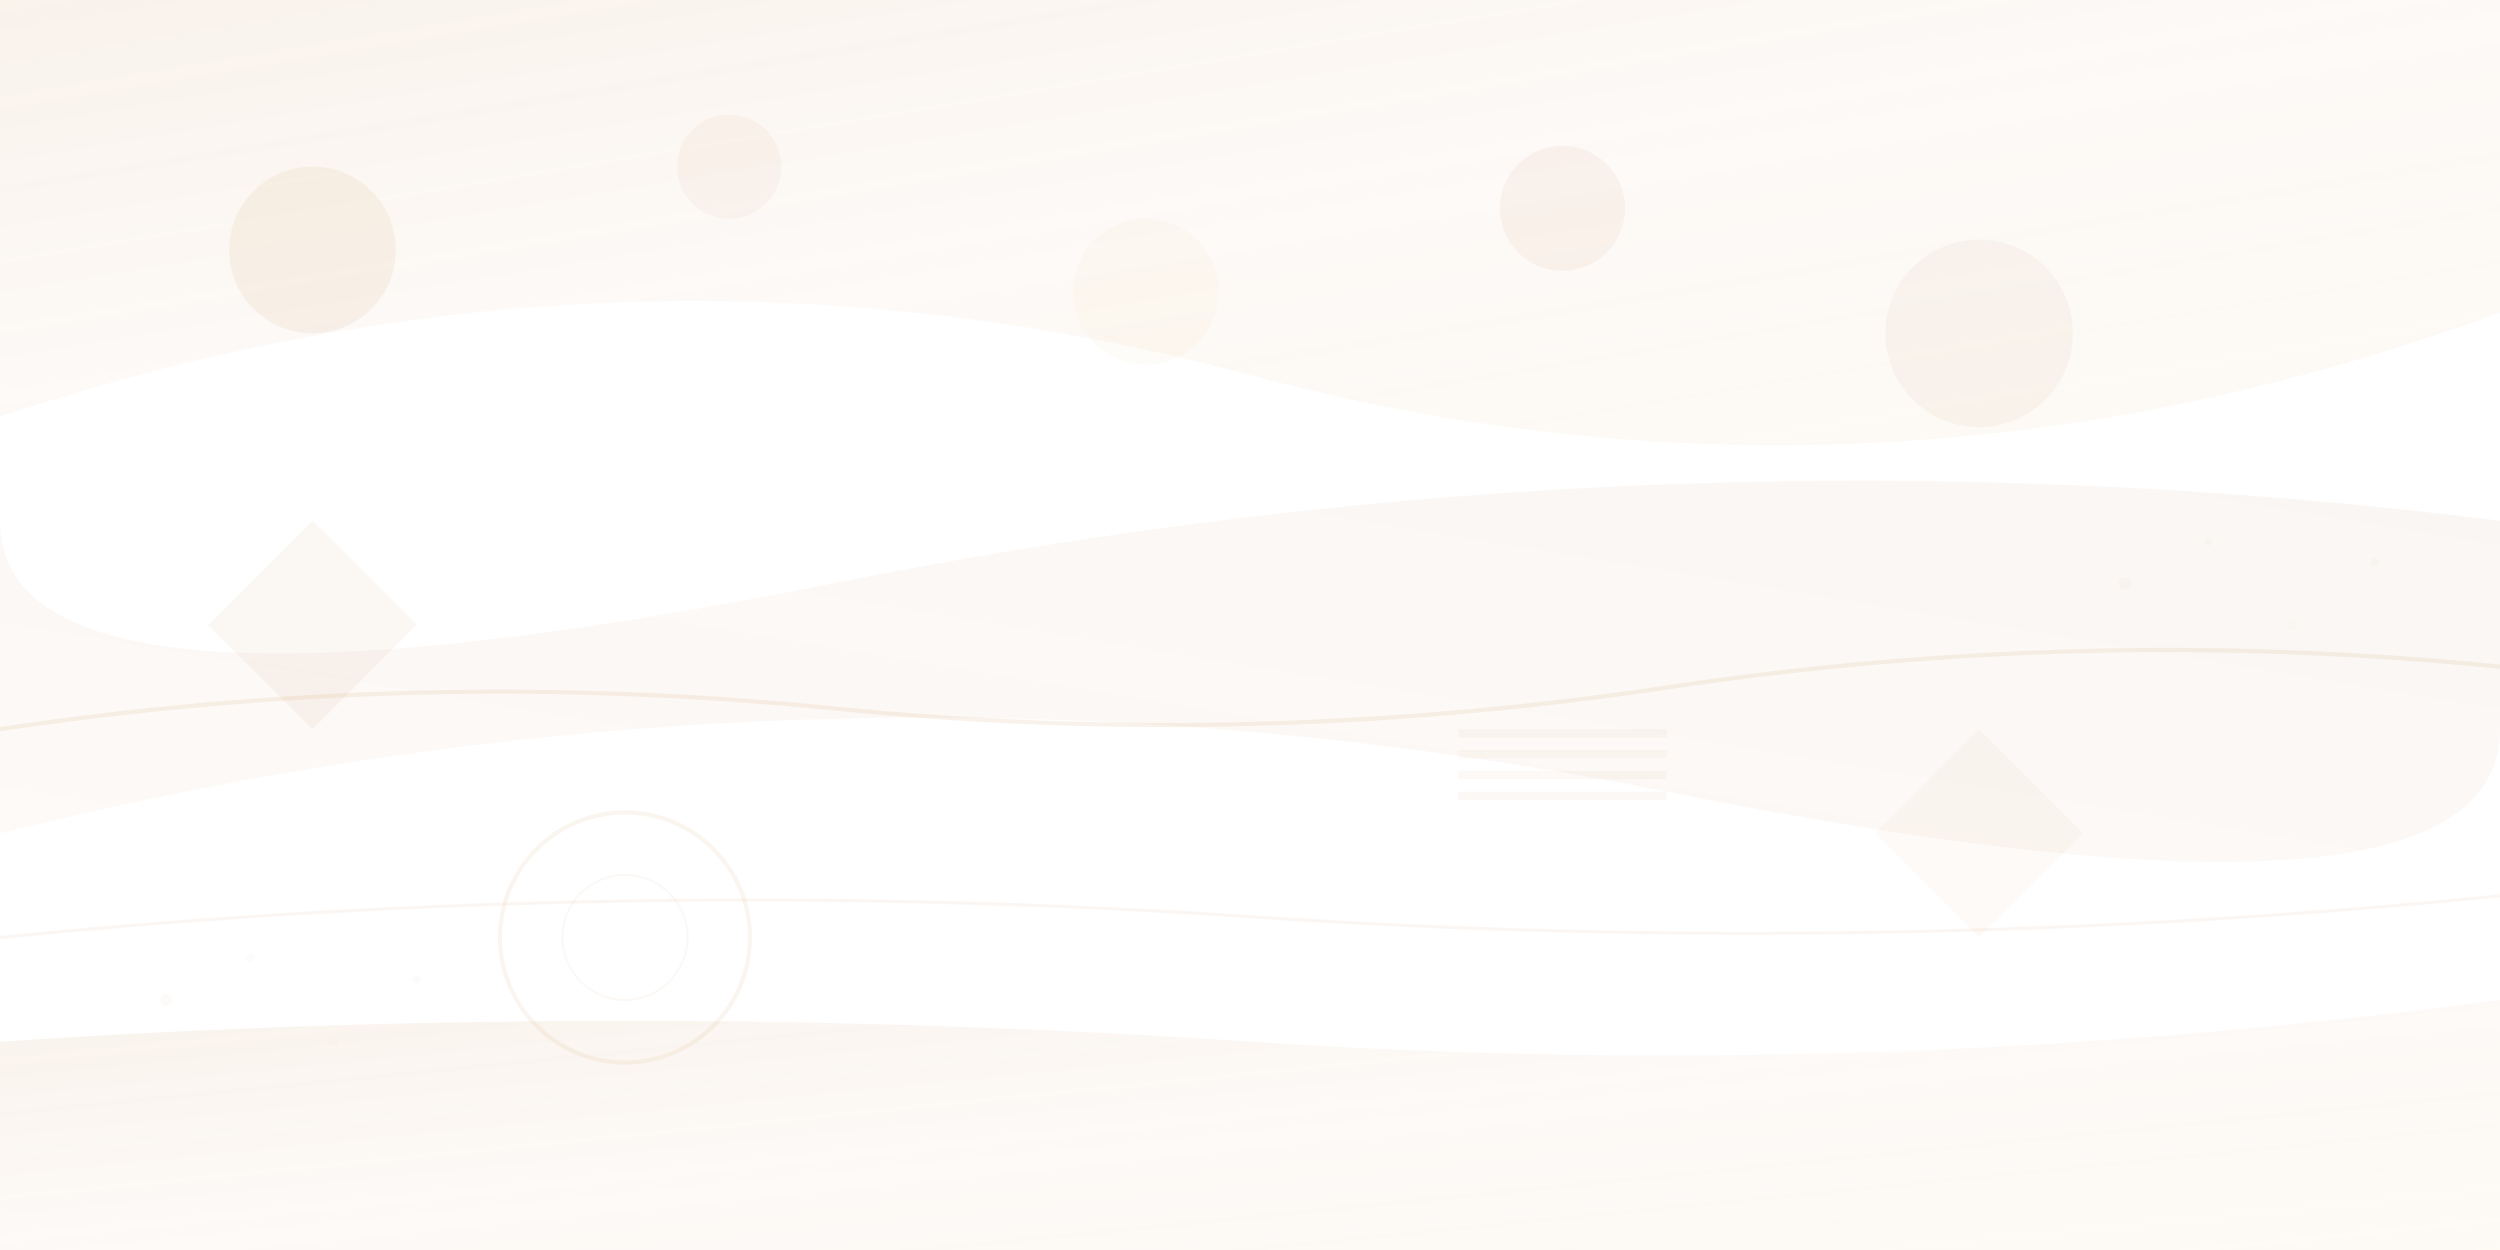 <svg width="1200" height="600" viewBox="0 0 1200 600" fill="none" xmlns="http://www.w3.org/2000/svg">
  <defs>
    <linearGradient id="bgGradient1" x1="0%" y1="0%" x2="100%" y2="100%">
      <stop offset="0%" style="stop-color:#c67e3b;stop-opacity:0.1" />
      <stop offset="50%" style="stop-color:#d4935a;stop-opacity:0.05" />
      <stop offset="100%" style="stop-color:#e9b777;stop-opacity:0.08" />
    </linearGradient>
    <linearGradient id="bgGradient2" x1="100%" y1="0%" x2="0%" y2="100%">
      <stop offset="0%" style="stop-color:#a0622a;stop-opacity:0.06" />
      <stop offset="100%" style="stop-color:#c67e3b;stop-opacity:0.04" />
    </linearGradient>
  </defs>
  
  <!-- Abstract flowing shapes -->
  <path d="M0 200 Q300 100 600 180 T1200 150 L1200 0 L0 0 Z" fill="url(#bgGradient1)"/>
  <path d="M0 400 Q400 300 800 380 T1200 350 L1200 250 Q800 200 400 280 T0 250 Z" fill="url(#bgGradient2)"/>
  
  <!-- Decorative circles -->
  <circle cx="150" cy="120" r="40" fill="#c67e3b" opacity="0.08"/>
  <circle cx="350" cy="80" r="25" fill="#d4935a" opacity="0.06"/>
  <circle cx="550" cy="140" r="35" fill="#e9b777" opacity="0.05"/>
  <circle cx="750" cy="100" r="30" fill="#c67e3b" opacity="0.07"/>
  <circle cx="950" cy="160" r="45" fill="#a0622a" opacity="0.04"/>
  
  <!-- Flowing lines -->
  <path d="M0 350 Q200 320 400 340 Q600 360 800 330 Q1000 300 1200 320" stroke="#c67e3b" stroke-width="2" fill="none" opacity="0.1"/>
  <path d="M0 450 Q300 420 600 440 Q900 460 1200 430" stroke="#d4935a" stroke-width="1.5" fill="none" opacity="0.08"/>
  
  <!-- Abstract geometric shapes -->
  <polygon points="100,300 150,250 200,300 150,350" fill="#c67e3b" opacity="0.06"/>
  <polygon points="900,400 950,350 1000,400 950,450" fill="#d4935a" opacity="0.05"/>
  
  <!-- Artisan-inspired elements -->
  <!-- Pottery wheel suggestion -->
  <circle cx="300" cy="450" r="60" stroke="#c67e3b" stroke-width="2" fill="none" opacity="0.08"/>
  <circle cx="300" cy="450" r="30" stroke="#d4935a" stroke-width="1" fill="none" opacity="0.06"/>
  
  <!-- Weaving pattern suggestion -->
  <g opacity="0.05">
    <rect x="700" y="350" width="100" height="4" fill="#c67e3b"/>
    <rect x="700" y="360" width="100" height="4" fill="#d4935a"/>
    <rect x="700" y="370" width="100" height="4" fill="#c67e3b"/>
    <rect x="700" y="380" width="100" height="4" fill="#a0622a"/>
  </g>
  
  <!-- Subtle texture elements -->
  <g opacity="0.03">
    <circle cx="80" cy="480" r="3" fill="#c67e3b"/>
    <circle cx="120" cy="460" r="2" fill="#d4935a"/>
    <circle cx="160" cy="500" r="2.5" fill="#e9b777"/>
    <circle cx="200" cy="470" r="2" fill="#a0622a"/>
    <circle cx="1020" cy="280" r="3" fill="#c67e3b"/>
    <circle cx="1060" cy="260" r="2" fill="#d4935a"/>
    <circle cx="1100" cy="300" r="2.5" fill="#e9b777"/>
    <circle cx="1140" cy="270" r="2" fill="#a0622a"/>
  </g>
  
  <!-- Bottom wave -->
  <path d="M0 500 Q300 480 600 500 T1200 480 L1200 600 L0 600 Z" fill="url(#bgGradient1)"/>
</svg>
